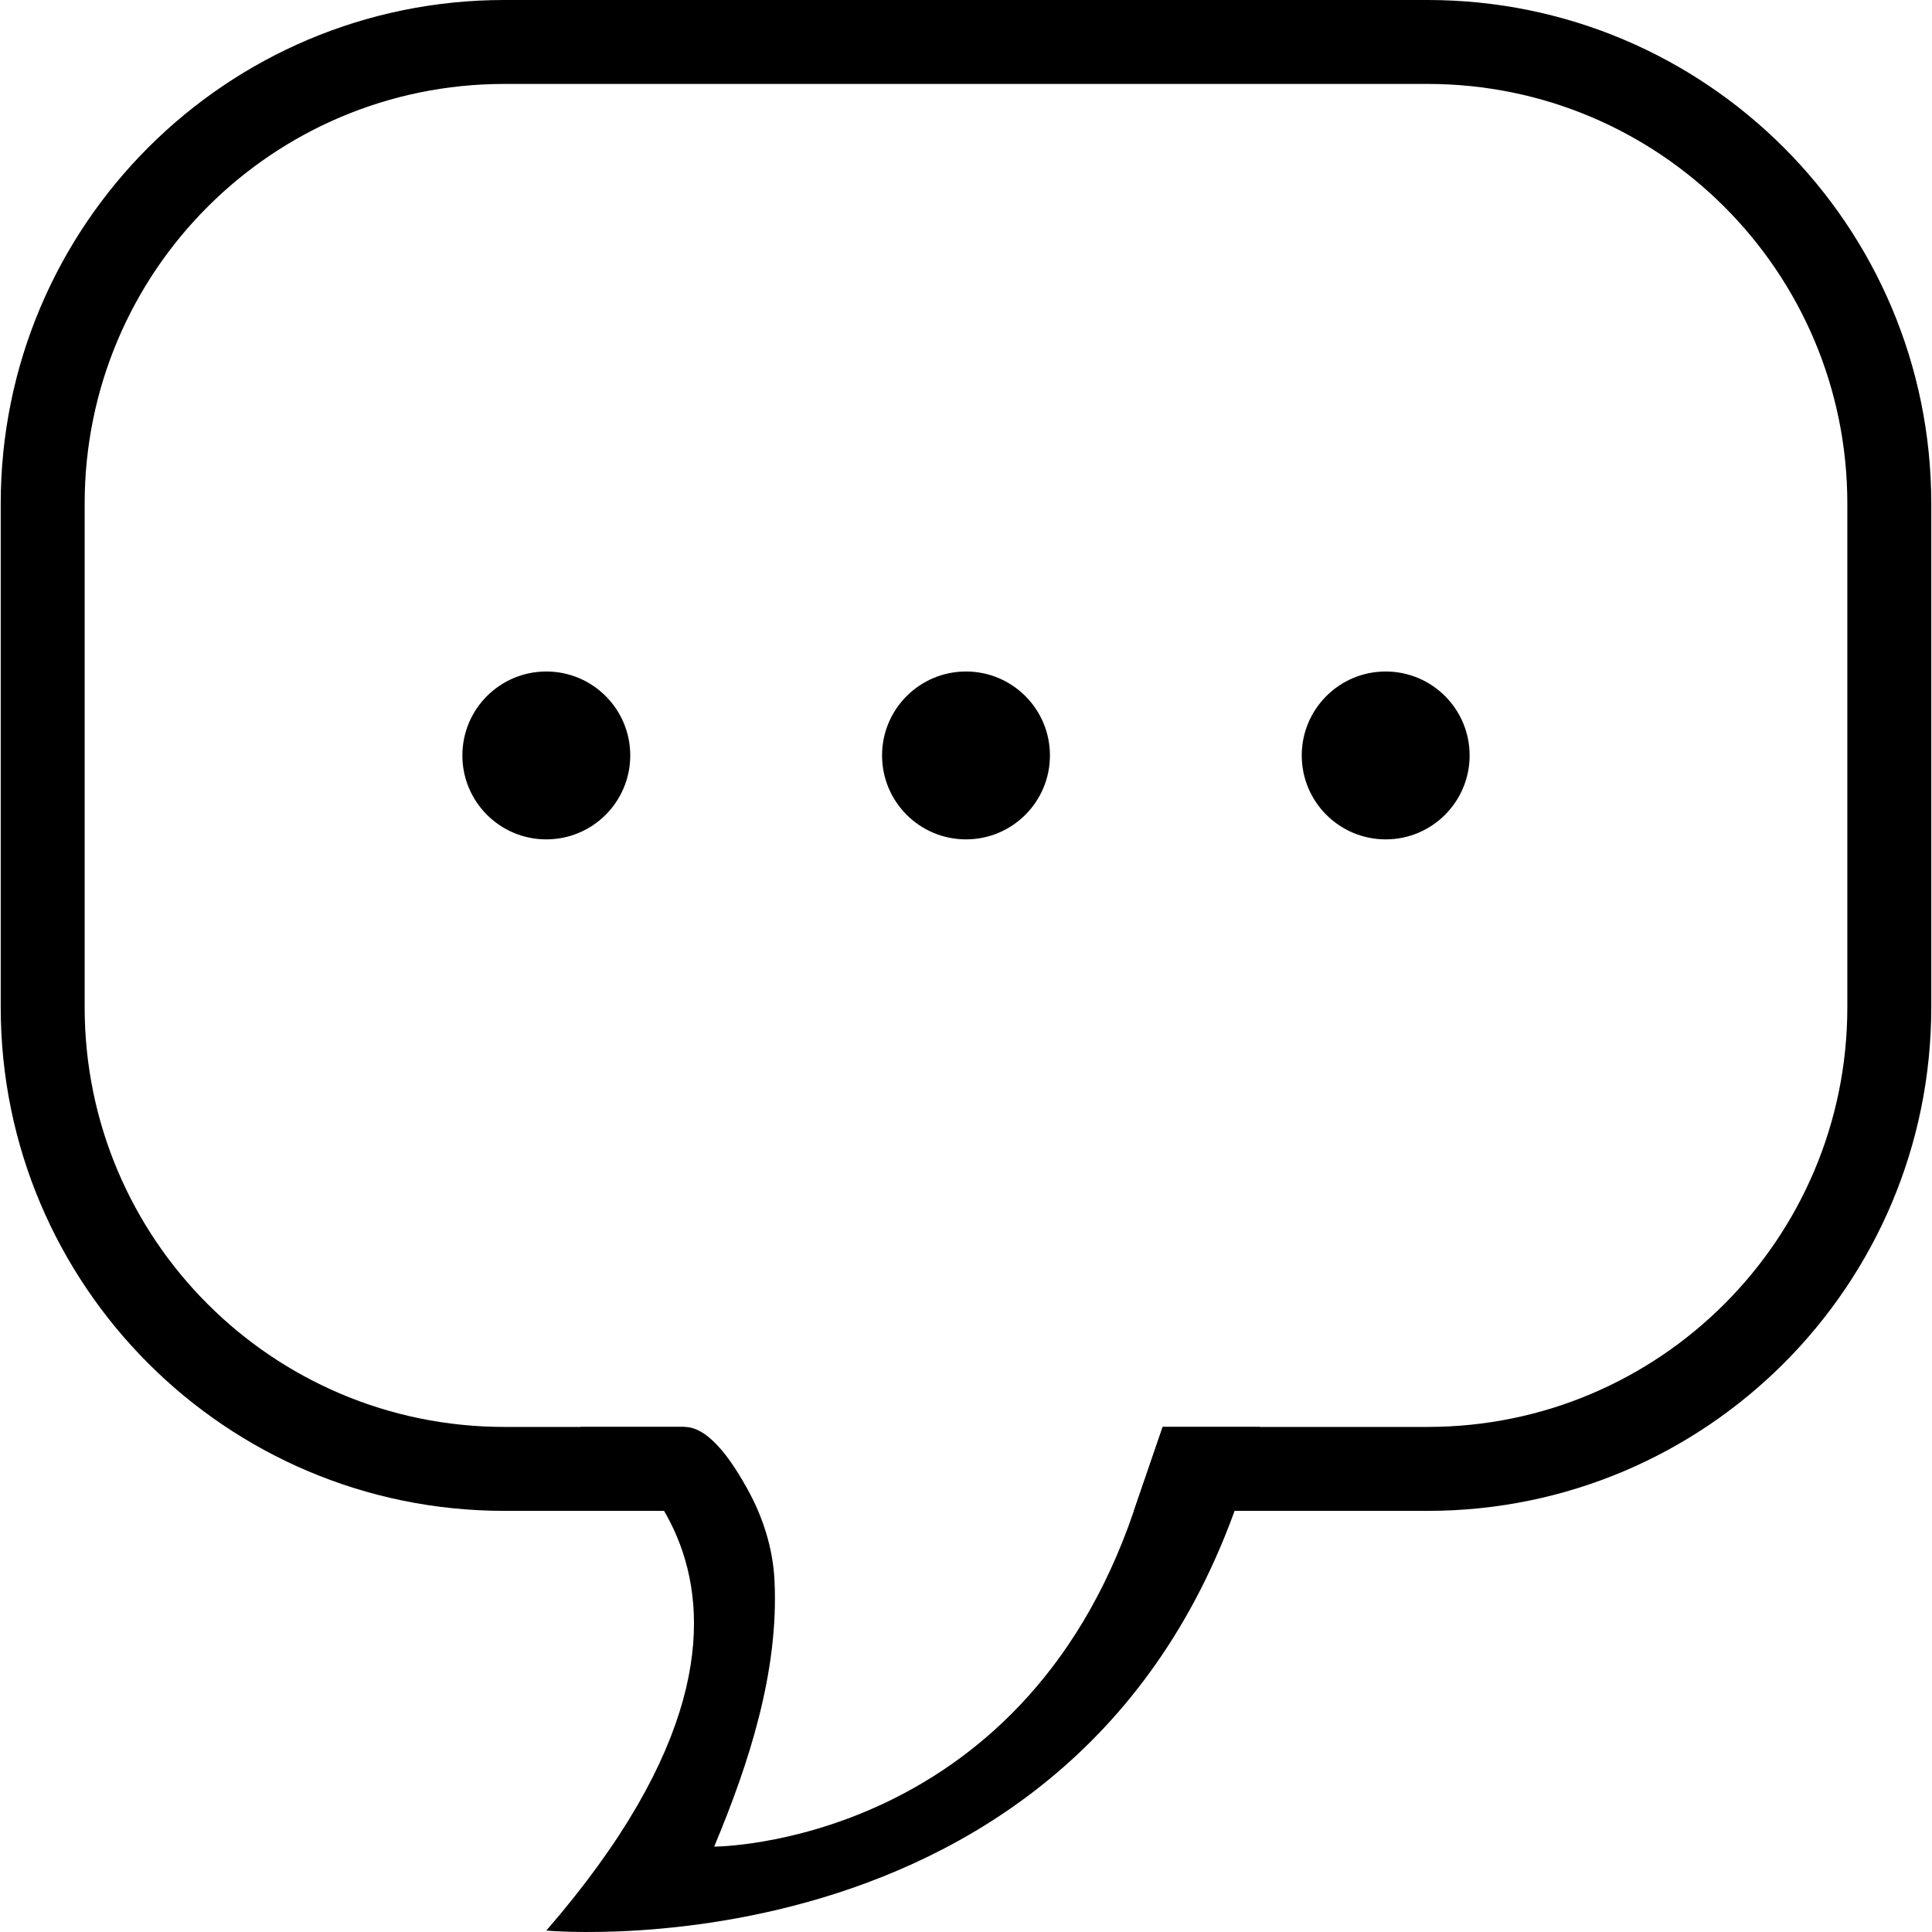 <svg t="1625568559172" class="icon" viewBox="0 0 1024 1024" version="1.1" xmlns="http://www.w3.org/2000/svg" p-id="1218" width="200" height="200"><path d="M756.685 0 267.313 0C119.891 0 0.383 119.509 0.383 266.93L0.383 533.86c0 147.421 119.509 266.93 266.93 266.93l133.466 0-37.934-44.489-95.532 0c-122.852 0-222.442-99.591-222.442-222.442L44.87 266.93c0-122.85 99.589-222.442 222.442-222.442l489.372 0c122.85 0 222.442 99.591 222.442 222.442L979.127 533.86c0 122.85-99.591 222.442-222.442 222.442L616.247 756.302l-15.27 44.489 155.709 0c147.421 0 266.93-119.509 266.93-266.93L1023.616 266.93C1023.615 119.509 904.106 0 756.685 0z" p-id="1219"></path><path d="M289.556 355.907c24.57 0 44.489 19.917 44.489 44.489s-19.917 44.489-44.489 44.489-44.489-19.917-44.489-44.489S264.986 355.907 289.556 355.907z" p-id="1220"></path><path d="M511.999 355.907c24.57 0 44.489 19.917 44.489 44.489s-19.917 44.489-44.489 44.489-44.489-19.917-44.489-44.489S487.428 355.907 511.999 355.907z" p-id="1221"></path><path d="M734.441 355.907c24.57 0 44.489 19.917 44.489 44.489s-19.917 44.489-44.489 44.489-44.489-19.917-44.489-44.489S709.869 355.907 734.441 355.907z" p-id="1222"></path><path d="M616.247 756.302l-15.27 44.489c-60.489 177.953-222.442 177.953-222.442 177.953 18.366-43.912 34.33-92.746 31.971-141.053-0.842-17.224-6.22-33.97-14.626-48.967-5.904-10.534-18.842-32.422-33.035-32.422-0.003 0-55.421 0-55.421 0s147.139 76.676-17.867 266.93c0 0 306.514 28.837 378.15-266.93L616.247 756.302z" p-id="1223"></path></svg>